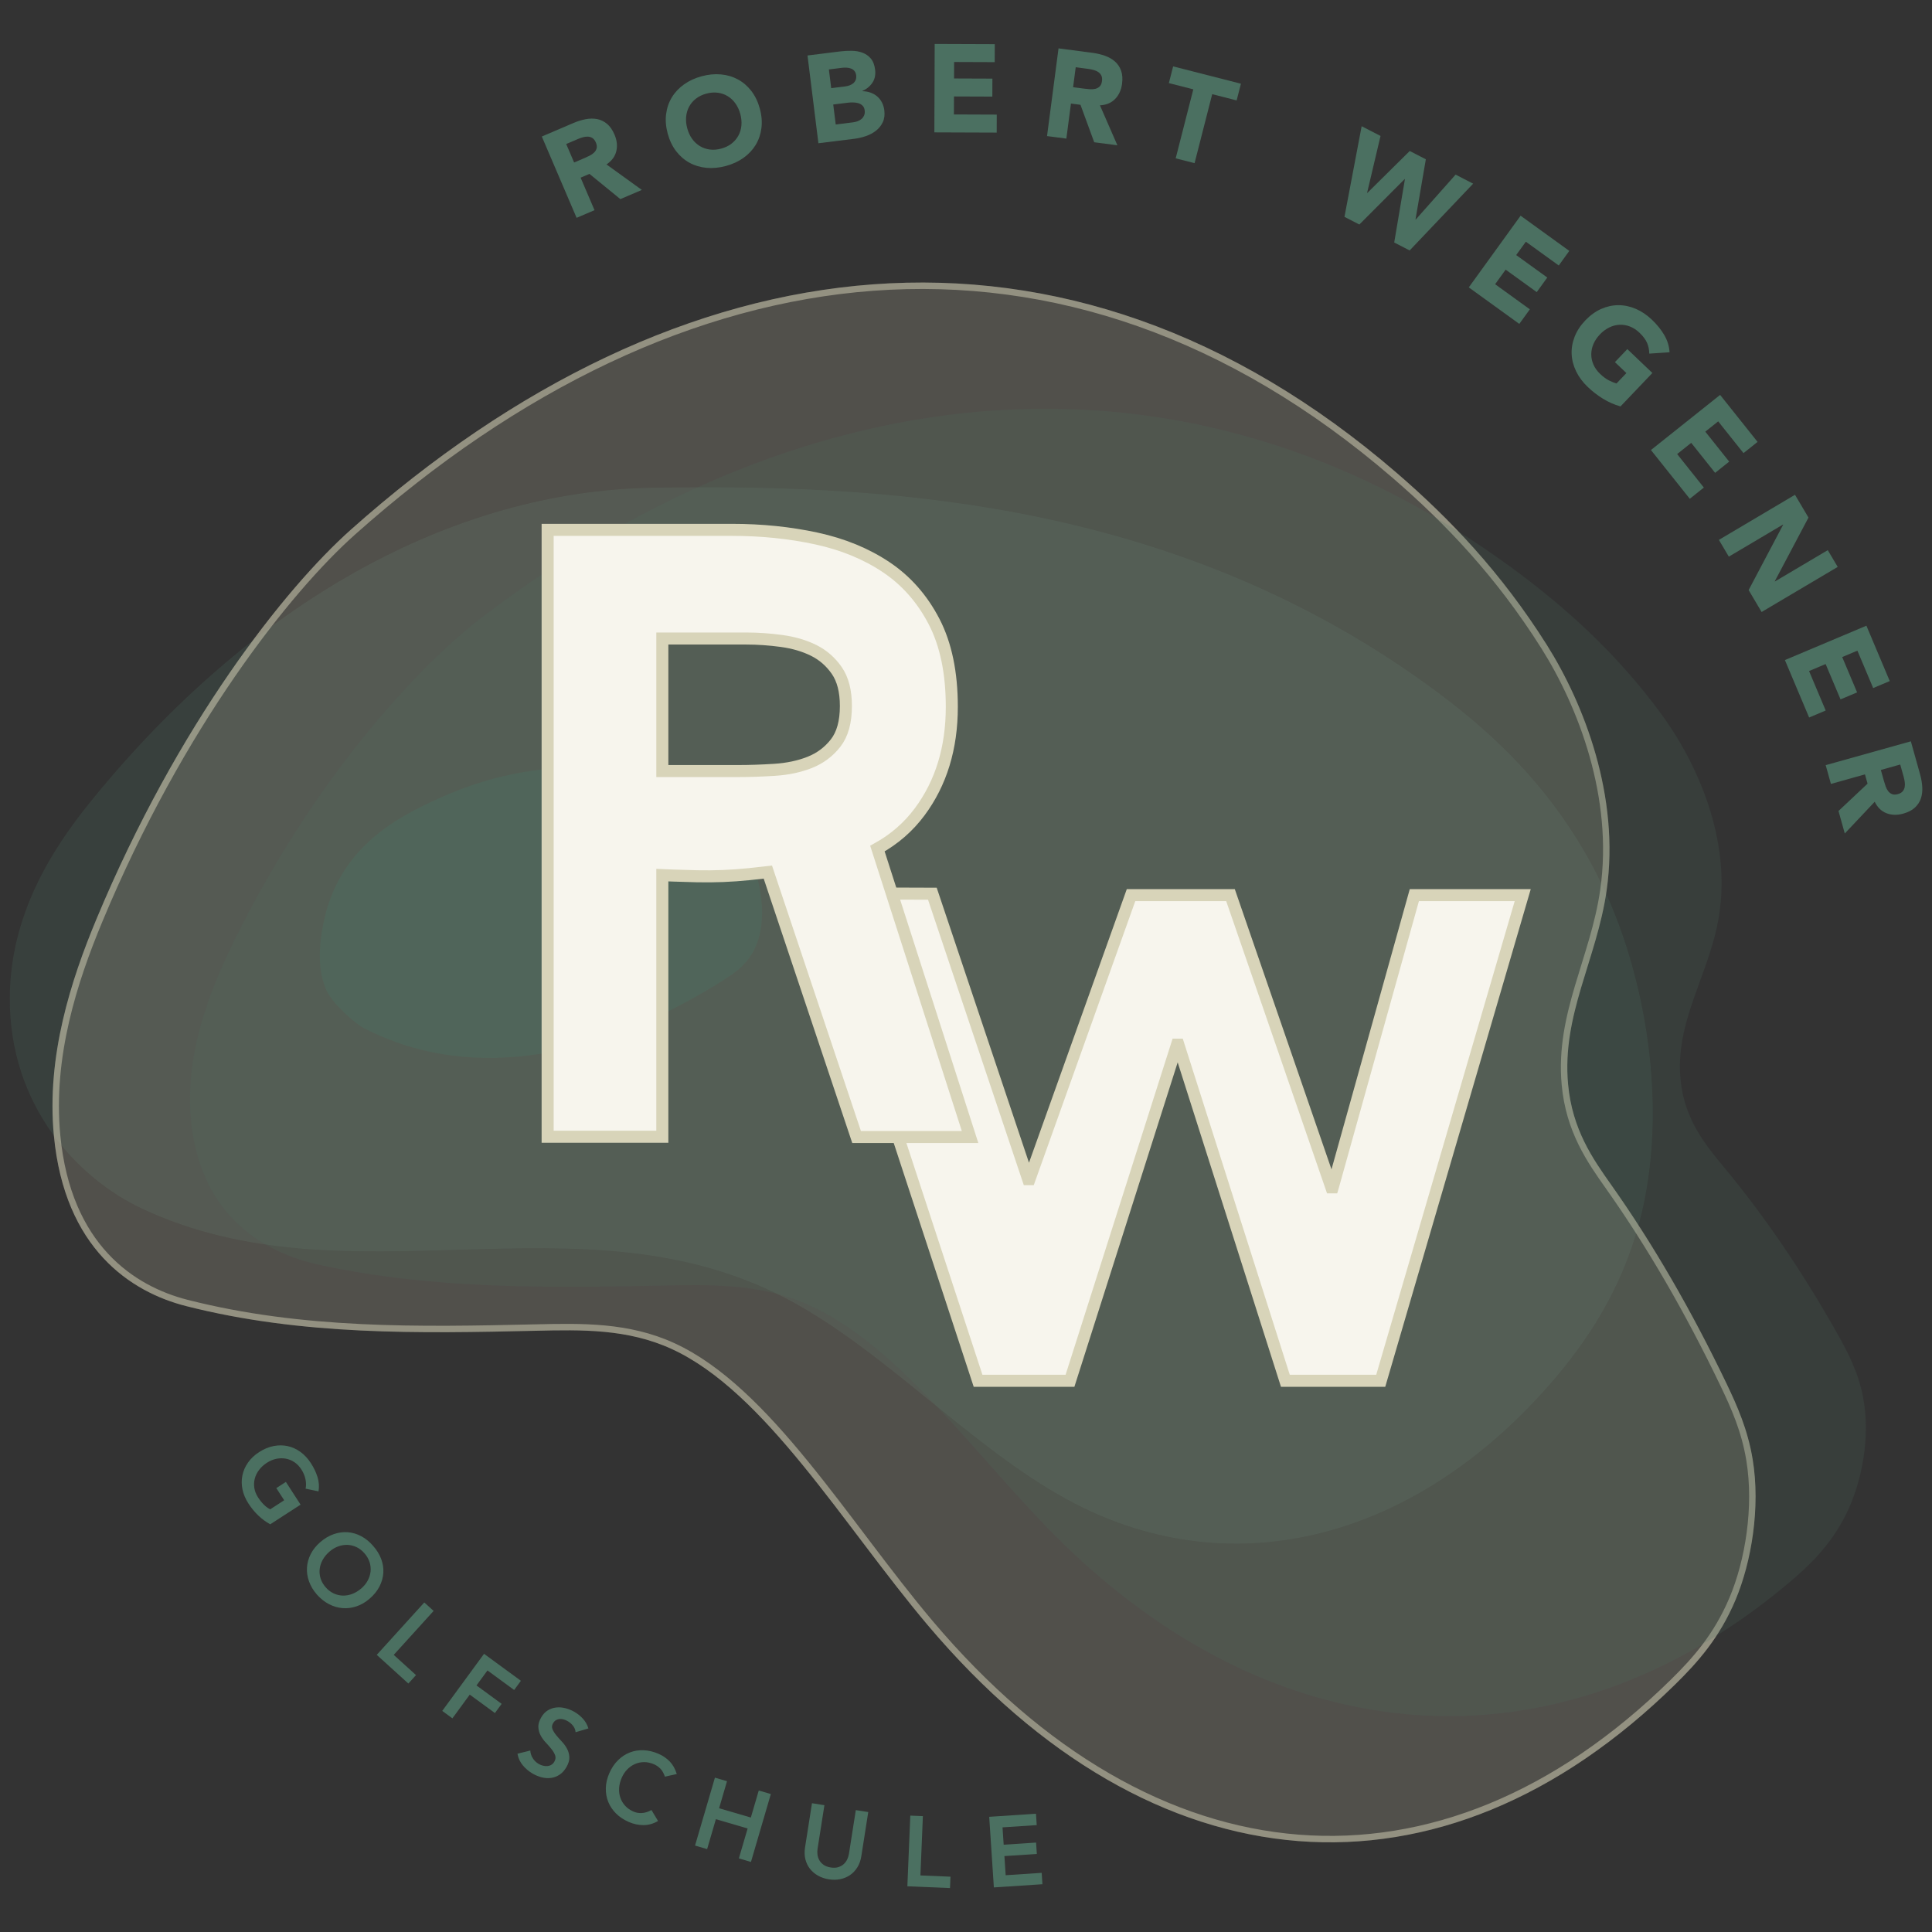 <?xml version="1.0" encoding="UTF-8" standalone="no"?> <svg xmlns:inkscape="http://www.inkscape.org/namespaces/inkscape" xmlns:sodipodi="http://sodipodi.sourceforge.net/DTD/sodipodi-0.dtd" xmlns:xlink="http://www.w3.org/1999/xlink" xmlns="http://www.w3.org/2000/svg" xmlns:svg="http://www.w3.org/2000/svg" version="1.1" id="svg1" width="1333.333" height="1333.333" viewBox="0 0 1333.333 1333.333"><rect x="0" y="0" width="1333.333" height="1333.333" fill="#333333" stroke="none"/><defs id="defs1"><clipPath id="clipPath1"><path d="M 5,747.772 H 855.584 V 200.899 H 5 Z" transform="translate(-338,-747.533)" id="path1"></path></clipPath><clipPath id="clipPath3"><path d="M 0,1000 H 1000 V 0 H 0 Z" transform="matrix(1.333,0,0,-1.333,0,1333.333)" id="path3"></path></clipPath><clipPath id="clipPath4"><path d="M 27.126,853.79 H 908.863 V 46.245 H 27.126 Z" transform="translate(-182.645,-724.542)" id="path4"></path></clipPath><clipPath id="clipPath6"><path d="M 0,1000 H 1000 V 0 H 0 Z" transform="matrix(1.333,0,0,-1.333,0,1333.333)" id="path6"></path></clipPath><clipPath id="clipPath7"><path d="M 27.126,853.79 H 908.863 V 46.245 H 27.126 Z" transform="translate(-182.645,-724.542)" id="path7"></path></clipPath><clipPath id="clipPath9"><path d="M 0,1000 H 1000 V 0 H 0 Z" transform="matrix(1.333,0,0,-1.333,0,1333.333)" id="path9"></path></clipPath><clipPath id="clipPath10"><path d="M 98.332,788.458 H 965.949 V 111.578 H 98.332 Z" transform="translate(-250.296,-681.076)" id="path10"></path></clipPath><clipPath id="clipPath12"><path d="M 0,1000 H 1000 V 0 H 0 Z" transform="matrix(1.333,0,0,-1.333,0,1333.333)" id="path12"></path></clipPath><clipPath id="clipPath13"><path d="M 165.475,602.759 H 394.47 V 452.378 H 165.475 Z" transform="translate(-380.979,-568.656)" id="path13"></path></clipPath><clipPath id="clipPath15"><path d="M 0,1000 H 1000 V 0 H 0 Z" transform="matrix(1.333,0,0,-1.333,0,1333.333)" id="path15"></path></clipPath><clipPath id="clipPath17"><path d="M 0,1000 H 1000 V 0 H 0 Z" transform="translate(-297.166,-915.883)" id="path17"></path></clipPath><clipPath id="clipPath19"><path d="M 0,1000 H 1000 V 0 H 0 Z" transform="translate(-355.714,-933.59)" id="path19"></path></clipPath><clipPath id="clipPath21"><path d="M 0,1000 H 1000 V 0 H 0 Z" transform="translate(-432.569,-935.571)" id="path21"></path></clipPath><clipPath id="clipPath23"><path d="M 0,1000 H 1000 V 0 H 0 Z" transform="translate(-483.793,-977.265)" id="path23"></path></clipPath><clipPath id="clipPath25"><path d="M 0,1000 H 1000 V 0 H 0 Z" transform="translate(-555.434,-954.862)" id="path25"></path></clipPath><clipPath id="clipPath27"><path d="M 0,1000 H 1000 V 0 H 0 Z" transform="translate(-617.656,-953.758)" id="path27"></path></clipPath><clipPath id="clipPath29"><path d="M 0,1000 H 1000 V 0 H 0 Z" transform="translate(-704.788,-934.67)" id="path29"></path></clipPath><clipPath id="clipPath31"><path d="M 0,1000 H 1000 V 0 H 0 Z" transform="translate(-787.061,-888.353)" id="path31"></path></clipPath><clipPath id="clipPath33"><path d="M 0,1000 H 1000 V 0 H 0 Z" transform="translate(-838.754,-789.63)" id="path33"></path></clipPath><clipPath id="clipPath35"><path d="M 0,1000 H 1000 V 0 H 0 Z" transform="translate(-890.325,-795.596)" id="path35"></path></clipPath><clipPath id="clipPath37"><path d="M 0,1000 H 1000 V 0 H 0 Z" transform="translate(-929.082,-743.897)" id="path37"></path></clipPath><clipPath id="clipPath39"><path d="M 0,1000 H 1000 V 0 H 0 Z" transform="translate(-966.048,-676.137)" id="path39"></path></clipPath><clipPath id="clipPath41"><path d="M 0,1000 H 1000 V 0 H 0 Z" transform="translate(-973.527,-601.479)" id="path41"></path></clipPath><clipPath id="clipPath43"><path d="M 0,1000 H 1000 V 0 H 0 Z" transform="translate(-139.867,-211.025)" id="path43"></path></clipPath><clipPath id="clipPath45"><path d="M 0,1000 H 1000 V 0 H 0 Z" transform="translate(-170.575,-196.922)" id="path45"></path></clipPath><clipPath id="clipPath47"><path d="M 0,1000 H 1000 V 0 H 0 Z" transform="translate(-219.611,-170.573)" id="path47"></path></clipPath><clipPath id="clipPath49"><path d="M 0,1000 H 1000 V 0 H 0 Z" transform="translate(-250.541,-143.99)" id="path49"></path></clipPath><clipPath id="clipPath51"><path d="M 0,1000 H 1000 V 0 H 0 Z" transform="translate(-297.924,-103.416)" id="path51"></path></clipPath><clipPath id="clipPath53"><path d="M 0,1000 H 1000 V 0 H 0 Z" transform="translate(-344.165,-80.398)" id="path53"></path></clipPath><clipPath id="clipPath55"><path d="M 0,1000 H 1000 V 0 H 0 Z" transform="translate(-370.045,-79.886)" id="path55"></path></clipPath><clipPath id="clipPath57"><path d="M 0,1000 H 1000 V 0 H 0 Z" transform="translate(-445.81,-39.188)" id="path57"></path></clipPath><clipPath id="clipPath59"><path d="M 0,1000 H 1000 V 0 H 0 Z" transform="translate(-471.17,-60.246)" id="path59"></path></clipPath><clipPath id="clipPath61"><path d="M 0,1000 H 1000 V 0 H 0 Z" transform="translate(-512.011,-59.619)" id="path61"></path></clipPath><clipPath id="clipPath63"><path d="M 0,1000 H 1000 V 0 H 0 Z" transform="translate(-482.59,-537.415)" id="path63"></path></clipPath><clipPath id="clipPath65"><path d="M 0,1000 H 1000 V 0 H 0 Z" transform="translate(-432.509,-615.394)" id="path65"></path></clipPath><clipPath id="clipPath67"><path d="M 0,1000 H 1000 V 0 H 0 Z" transform="translate(-432.509,-615.394)" id="path67"></path></clipPath></defs><g id="layer-MC0"><g opacity="0.23" id="g2" clip-path="url(#clipPath3)"><path d="m 0,0 c -104.116,-1.688 -207.628,-59.424 -291.055,-162.341 -20.651,-25.476 -41.738,-59.131 -41.943,-101.707 -0.272,-56.43 35.628,-93.763 68.494,-109.152 107.307,-50.248 225.526,8.932 332.031,-45.78 50.908,-26.152 96.071,-77.006 146.684,-104.68 82.752,-45.247 178.018,-22.693 249.746,59.128 19.212,21.914 37.293,48.929 46.676,84.245 15.613,58.773 3.411,130.058 -21.544,179.251 -24.956,49.193 -60.591,80.009 -96.422,104.827 C 260.544,-4.692 112.713,1.828 0,0" style="fill:#4b7061;fill-opacity:1;fill-rule:nonzero;stroke:none" transform="matrix(1.333,0,0,-1.333,450.667,336.623)" clip-path="url(#clipPath1)" id="path2"></path></g><g opacity="0.18" id="g5" clip-path="url(#clipPath6)"><path d="m 0,0 c 169.889,151.398 368.743,176.577 539.464,29.315 27.223,-23.483 53.788,-51.332 77.244,-88.526 19.172,-30.403 37.625,-77.858 30.749,-126.029 -5.077,-35.568 -23.318,-64.28 -19.964,-100.727 2.203,-23.941 13.037,-39.348 22.706,-53.016 21.315,-30.13 41.254,-64.499 59.461,-102.49 5.459,-11.39 10.914,-23.614 13.417,-38.856 4.02,-24.485 -0.591,-52.361 -8.773,-71.808 -8.182,-19.446 -19.433,-31.958 -30.648,-42.993 -120.66,-118.725 -268.796,-107.017 -384.812,30.412 -43.654,51.713 -84.135,120.945 -133.163,143.383 -23.227,10.63 -47.249,10.097 -71.027,9.552 -60.289,-1.382 -120.787,-2.501 -180.636,12.74 -28.019,7.135 -61.647,28.976 -67.159,86.771 -3.887,40.764 8.808,79.846 21.874,111.207 C -89.075,-99.79 -33.721,-30.051 0,0" style="fill:#d8d4b9;fill-opacity:1;fill-rule:nonzero;stroke:#d8d4b9;stroke-width:3.332;stroke-linecap:butt;stroke-linejoin:miter;stroke-miterlimit:10;stroke-dasharray:none;stroke-opacity:1" transform="matrix(1.333,0,0,-1.333,243.526,367.277)" clip-path="url(#clipPath4)" id="path5"></path></g><g opacity="0.49" id="g8" clip-path="url(#clipPath9)"><path d="m 0,0 c 169.889,151.398 368.743,176.577 539.464,29.315 27.223,-23.483 53.788,-51.332 77.244,-88.526 19.172,-30.403 37.625,-77.858 30.749,-126.029 -5.077,-35.568 -23.318,-64.28 -19.964,-100.727 2.203,-23.941 13.037,-39.348 22.706,-53.016 21.315,-30.13 41.254,-64.499 59.461,-102.49 5.459,-11.39 10.914,-23.614 13.417,-38.856 4.02,-24.485 -0.591,-52.361 -8.773,-71.808 -8.182,-19.446 -19.433,-31.958 -30.648,-42.993 -120.66,-118.725 -268.796,-107.017 -384.812,30.412 -43.654,51.713 -84.135,120.945 -133.163,143.383 -23.227,10.63 -47.249,10.097 -71.027,9.552 -60.289,-1.382 -120.787,-2.501 -180.636,12.74 -28.019,7.135 -61.647,28.976 -67.159,86.771 -3.887,40.764 8.808,79.846 21.874,111.207 C -89.075,-99.79 -33.721,-30.051 0,0 Z" style="fill:none;stroke:#d8d4b9;stroke-width:3.332;stroke-linecap:butt;stroke-linejoin:miter;stroke-miterlimit:10;stroke-dasharray:none;stroke-opacity:1" transform="matrix(1.333,0,0,-1.333,243.526,367.277)" clip-path="url(#clipPath7)" id="path8"></path></g><g opacity="0.18" id="g11" clip-path="url(#clipPath12)"><path d="m 0,0 c 167.802,127.427 364.214,148.619 532.838,24.673 26.888,-19.764 53.127,-43.204 76.295,-74.509 18.937,-25.589 37.163,-65.53 30.372,-106.074 -5.015,-29.937 -23.032,-54.102 -19.719,-84.779 2.175,-20.15 12.877,-33.118 22.427,-44.622 21.053,-25.359 40.748,-54.286 58.73,-86.262 5.392,-9.587 10.78,-19.875 13.252,-32.704 3.971,-20.608 -0.583,-44.07 -8.664,-60.438 -8.082,-16.368 -19.195,-26.898 -30.272,-36.186 -119.178,-99.927 -265.494,-90.073 -380.085,25.597 -43.119,43.525 -83.102,101.795 -131.528,120.68 -22.942,8.947 -46.669,8.499 -70.154,8.04 -59.55,-1.163 -119.304,-2.105 -178.418,10.723 -27.675,6.006 -60.89,24.388 -66.334,73.032 -3.839,34.31 8.7,67.204 21.605,93.6 C -87.981,-83.99 -33.307,-25.293 0,0" style="fill:#4b7061;fill-opacity:1;fill-rule:nonzero;stroke:none" transform="matrix(1.333,0,0,-1.333,333.727,425.233)" clip-path="url(#clipPath10)" id="path11"></path></g><g opacity="0.4" id="g14" clip-path="url(#clipPath15)"><path d="m 0,0 c -10.848,15.09 -24.131,24.496 -38.128,28.262 -37.76,10.16 -76.83,7.064 -113.794,-9.276 -26.895,-11.89 -58.016,-29.117 -63.108,-74.335 -0.653,-5.804 -1.266,-15.972 2.797,-25.574 2.979,-7.041 15.023,-17.609 19.725,-20.019 57.862,-29.664 125.226,-13.639 186.591,25.33 6.224,3.954 12.732,8.704 16.442,17.859 6.469,15.964 1.502,38.37 -6.705,51.982 C 2.589,-3.729 1.298,-1.806 0,0" style="fill:#4b7061;fill-opacity:1;fill-rule:nonzero;stroke:none" transform="matrix(1.333,0,0,-1.333,507.972,575.125)" clip-path="url(#clipPath13)" id="path14"></path></g><path id="path16" d="m 0,0 5.473,2.344 c 0.831,0.356 1.699,0.762 2.606,1.224 0.907,0.453 1.674,0.993 2.298,1.616 0.627,0.615 1.05,1.351 1.275,2.195 0.226,0.847 0.092,1.847 -0.401,2.993 -0.457,1.073 -1.041,1.831 -1.748,2.279 -0.709,0.444 -1.47,0.697 -2.289,0.746 C 6.398,13.442 5.525,13.342 4.603,13.086 3.677,12.833 2.804,12.526 1.973,12.171 l -6.07,-2.595 z m -16.73,13.456 16.295,6.969 c 2.14,0.92 4.258,1.582 6.359,1.988 2.1,0.405 4.085,0.432 5.948,0.079 1.863,-0.35 3.57,-1.167 5.126,-2.446 1.555,-1.283 2.861,-3.152 3.911,-5.608 1.276,-2.974 1.58,-5.834 0.926,-8.577 C 21.18,3.12 19.482,0.837 16.748,-0.989 l 18.31,-13.202 -11.12,-4.758 -15.999,13.062 -4.578,-1.96 7.202,-16.828 -9.278,-3.967 z" style="fill:#4b7061;fill-opacity:1;fill-rule:nonzero;stroke:none" transform="matrix(1.333,0,0,-1.333,396.221,112.157)" clip-path="url(#clipPath17)"></path><path id="path18" d="m 0,0 c 0.566,-2.082 1.403,-3.901 2.517,-5.452 1.111,-1.552 2.445,-2.802 3.991,-3.739 1.553,-0.946 3.269,-1.542 5.144,-1.79 1.879,-0.254 3.857,-0.093 5.936,0.469 2.082,0.564 3.872,1.426 5.364,2.592 1.494,1.164 2.672,2.543 3.537,4.139 0.861,1.595 1.382,3.343 1.558,5.247 0.177,1.901 -0.018,3.894 -0.578,5.977 -0.554,2.038 -1.391,3.841 -2.508,5.418 -1.12,1.571 -2.454,2.829 -4.006,3.771 -1.55,0.944 -3.263,1.541 -5.141,1.79 C 13.935,18.67 11.957,18.517 9.878,17.953 7.796,17.387 6.009,16.526 4.517,15.36 3.02,14.197 1.842,12.818 0.98,11.22 0.116,9.622 -0.399,7.864 -0.572,5.942 -0.743,4.018 -0.554,2.036 0,0 m -10.112,-2.743 c -0.959,3.539 -1.236,6.904 -0.828,10.097 0.411,3.193 1.4,6.085 2.977,8.682 1.574,2.59 3.671,4.823 6.295,6.694 2.618,1.872 5.656,3.275 9.108,4.212 3.458,0.935 6.785,1.258 9.99,0.965 3.208,-0.295 6.149,-1.162 8.815,-2.604 2.673,-1.444 4.986,-3.438 6.953,-5.989 1.963,-2.548 3.424,-5.596 4.383,-9.132 0.956,-3.537 1.236,-6.904 0.825,-10.097 -0.411,-3.193 -1.4,-6.085 -2.974,-8.68 -1.577,-2.592 -3.677,-4.824 -6.295,-6.697 -2.621,-1.872 -5.656,-3.273 -9.114,-4.209 -3.451,-0.936 -6.782,-1.259 -9.99,-0.967 -3.205,0.292 -6.143,1.16 -8.809,2.603 -2.673,1.444 -4.986,3.441 -6.953,5.992 -1.963,2.549 -3.427,5.593 -4.383,9.13" style="fill:#4b7061;fill-opacity:1;fill-rule:nonzero;stroke:none" transform="matrix(1.333,0,0,-1.333,474.285,88.547)" clip-path="url(#clipPath19)"></path><path id="path20" d="m 0,0 8.983,1.117 c 0.77,0.091 1.543,0.277 2.313,0.548 0.77,0.268 1.449,0.658 2.037,1.166 0.59,0.507 1.044,1.129 1.366,1.864 0.32,0.732 0.421,1.594 0.296,2.579 -0.128,1.068 -0.506,1.899 -1.12,2.497 -0.621,0.598 -1.358,1.017 -2.21,1.262 -0.859,0.24 -1.766,0.364 -2.722,0.373 -0.956,0.015 -1.844,-0.028 -2.654,-0.133 l -7.574,-0.94 z m -2.338,18.806 7.251,0.901 c 0.773,0.097 1.522,0.274 2.246,0.54 0.731,0.263 1.37,0.623 1.918,1.085 0.551,0.46 0.968,1.032 1.254,1.719 0.283,0.686 0.372,1.481 0.259,2.379 -0.119,0.94 -0.417,1.698 -0.901,2.267 -0.484,0.57 -1.068,0.987 -1.75,1.25 -0.688,0.26 -1.446,0.415 -2.277,0.467 C 4.831,29.46 4.03,29.439 3.26,29.343 l -6.803,-0.848 z m -12.273,16.917 16.949,2.108 c 1.966,0.242 3.963,0.35 5.984,0.318 2.028,-0.029 3.881,-0.365 5.568,-0.998 1.689,-0.64 3.117,-1.646 4.289,-3.022 1.169,-1.377 1.908,-3.304 2.216,-5.785 0.316,-2.567 -0.134,-4.783 -1.358,-6.652 -1.22,-1.873 -2.965,-3.314 -5.226,-4.335 l 0.015,-0.128 c 1.522,-0.027 2.934,-0.277 4.231,-0.743 1.297,-0.472 2.441,-1.132 3.44,-1.986 0.995,-0.852 1.811,-1.892 2.441,-3.117 0.627,-1.225 1.035,-2.568 1.218,-4.02 C 25.451,4.966 25.186,2.899 24.358,1.169 23.53,-0.563 22.367,-2.024 20.864,-3.208 19.36,-4.394 17.616,-5.327 15.64,-6.009 13.661,-6.688 11.665,-7.156 9.656,-7.406 l -18.618,-2.31 z" style="fill:#4b7061;fill-opacity:1;fill-rule:nonzero;stroke:none" transform="matrix(1.333,0,0,-1.333,576.758,85.905)" clip-path="url(#clipPath21)"></path><path id="path22" d="m 0,0 31.11,-0.114 -0.037,-9.313 -21.016,0.076 -0.03,-8.536 19.853,-0.074 -0.037,-9.313 -19.853,0.073 -0.036,-9.313 22.185,-0.084 -0.034,-9.31 -32.272,0.117 z" style="fill:#4b7061;fill-opacity:1;fill-rule:nonzero;stroke:none" transform="matrix(1.333,0,0,-1.333,645.058,30.314)" clip-path="url(#clipPath23)"></path><path id="path24" d="m 0,0 5.896,-0.769 c 0.901,-0.118 1.854,-0.211 2.868,-0.28 1.01,-0.067 1.945,0.006 2.803,0.22 0.856,0.214 1.592,0.63 2.216,1.243 0.624,0.61 1.02,1.539 1.178,2.781 0.152,1.152 0.037,2.103 -0.341,2.85 C 14.24,6.788 13.707,7.391 13.031,7.852 12.349,8.309 11.546,8.665 10.627,8.914 9.701,9.167 8.791,9.353 7.893,9.471 L 1.352,10.328 Z M -7.543,20.104 10.03,17.801 c 2.307,-0.303 4.469,-0.815 6.484,-1.537 2.015,-0.72 3.732,-1.706 5.156,-2.957 1.425,-1.256 2.478,-2.828 3.166,-4.721 0.685,-1.894 0.855,-4.166 0.508,-6.819 -0.42,-3.205 -1.61,-5.823 -3.573,-7.847 -1.964,-2.025 -4.588,-3.128 -7.869,-3.308 l 9.028,-20.687 -11.993,1.573 -7.111,19.393 -4.937,0.645 -2.377,-18.148 -10.006,1.313 z" style="fill:#4b7061;fill-opacity:1;fill-rule:nonzero;stroke:none" transform="matrix(1.333,0,0,-1.333,740.578,60.183)" clip-path="url(#clipPath25)"></path><path id="path26" d="m 0,0 -12.657,3.234 2.21,8.647 35.091,-8.966 -2.21,-8.65 -12.657,3.234 -9.126,-35.716 -9.777,2.497 z" style="fill:#4b7061;fill-opacity:1;fill-rule:nonzero;stroke:none" transform="matrix(1.333,0,0,-1.333,823.541,61.657)" clip-path="url(#clipPath27)"></path><path id="path28" d="m 0,0 9.774,-5.036 -6.949,-29.449 0.112,-0.061 21.957,21.719 8.34,-4.295 -5.354,-31.148 0.113,-0.058 20.65,23.267 9.083,-4.68 -32.875,-34.576 -7.993,4.12 5.546,32.795 -0.116,0.058 -23.481,-23.549 -7.708,3.97 z" style="fill:#4b7061;fill-opacity:1;fill-rule:nonzero;stroke:none" transform="matrix(1.333,0,0,-1.333,939.717,87.107)" clip-path="url(#clipPath29)"></path><path id="path30" d="m 0,0 25.21,-18.224 -5.454,-7.553 -17.035,12.313 -5.004,-6.916 16.094,-11.631 -5.458,-7.549 -16.091,11.631 -5.455,-7.546 17.978,-12.998 -5.455,-7.546 -26.157,18.907 z" style="fill:#4b7061;fill-opacity:1;fill-rule:nonzero;stroke:none" transform="matrix(1.333,0,0,-1.333,1049.414,148.863)" clip-path="url(#clipPath31)"></path><path id="path32" d="m 0,0 c -3.227,0.931 -6.246,2.263 -9.059,3.995 -2.819,1.734 -5.443,3.758 -7.878,6.081 -2.59,2.471 -4.59,5.153 -5.996,8.046 -1.413,2.897 -2.192,5.859 -2.341,8.89 -0.146,3.031 0.362,6.046 1.525,9.047 1.166,2.999 3.013,5.829 5.54,8.481 2.529,2.651 5.266,4.628 8.209,5.936 2.944,1.304 5.93,1.954 8.965,1.948 3.038,-0.003 6.033,-0.643 8.989,-1.913 2.959,-1.274 5.732,-3.143 8.322,-5.615 2.652,-2.53 4.788,-5.175 6.408,-7.945 1.622,-2.767 2.529,-5.733 2.727,-8.901 L 14.909,27.341 c -0.021,1.985 -0.398,3.836 -1.138,5.555 -0.743,1.723 -2.052,3.474 -3.921,5.26 -1.561,1.492 -3.226,2.573 -4.998,3.244 -1.768,0.677 -3.558,0.968 -5.37,0.881 -1.814,-0.088 -3.588,-0.557 -5.32,-1.409 -1.735,-0.846 -3.331,-2.037 -4.789,-3.565 -1.488,-1.561 -2.608,-3.217 -3.357,-4.975 -0.755,-1.755 -1.133,-3.539 -1.133,-5.356 -0.003,-1.816 0.372,-3.591 1.133,-5.324 0.758,-1.738 1.918,-3.348 3.476,-4.837 1.592,-1.516 3.135,-2.645 4.633,-3.391 1.492,-0.74 2.767,-1.253 3.811,-1.534 l 5.132,5.383 -5.942,5.671 6.426,6.74 12.965,-12.367 z" style="fill:#4b7061;fill-opacity:1;fill-rule:nonzero;stroke:none" transform="matrix(1.333,0,0,-1.333,1118.339,280.494)" clip-path="url(#clipPath33)"></path><path id="path34" d="m 0,0 19.39,-24.328 -7.284,-5.805 -13.101,16.44 -6.676,-5.326 12.377,-15.524 -7.287,-5.805 -12.374,15.527 -7.284,-5.806 13.825,-17.346 -7.281,-5.808 -20.115,25.24 z" style="fill:#4b7061;fill-opacity:1;fill-rule:nonzero;stroke:none" transform="matrix(1.333,0,0,-1.333,1187.101,272.539)" clip-path="url(#clipPath35)"></path><path id="path36" d="m 0,0 6.989,-11.796 -17.454,-32.969 0.067,-0.11 27.374,16.217 5.145,-8.68 -39.396,-23.338 -6.724,11.35 17.856,33.809 -0.067,0.114 -28.044,-16.617 -5.144,8.679 z" style="fill:#4b7061;fill-opacity:1;fill-rule:nonzero;stroke:none" transform="matrix(1.333,0,0,-1.333,1238.775,341.471)" clip-path="url(#clipPath37)"></path><path id="path38" d="m 0,0 12.085,-28.665 -8.581,-3.617 -8.167,19.366 -7.866,-3.315 7.713,-18.297 -8.584,-3.618 -7.713,18.296 -8.581,-3.619 8.617,-20.441 -8.581,-3.616 -12.538,29.737 z" style="fill:#4b7061;fill-opacity:1;fill-rule:nonzero;stroke:none" transform="matrix(1.333,0,0,-1.333,1288.064,431.817)" clip-path="url(#clipPath39)"></path><path id="path40" d="m 0,0 1.604,-5.733 c 0.244,-0.871 0.533,-1.784 0.871,-2.743 0.335,-0.959 0.767,-1.79 1.3,-2.49 0.532,-0.702 1.202,-1.219 2.012,-1.552 0.809,-0.335 1.817,-0.332 3.019,0.003 1.124,0.316 1.955,0.794 2.49,1.433 0.533,0.647 0.883,1.372 1.035,2.174 0.159,0.805 0.171,1.683 0.037,2.63 -0.128,0.949 -0.317,1.86 -0.56,2.732 L 10.03,2.805 Z m 15.534,14.821 4.773,-17.066 c 0.627,-2.24 1.007,-4.431 1.132,-6.567 0.128,-2.136 -0.104,-4.105 -0.697,-5.903 -0.594,-1.799 -1.629,-3.385 -3.102,-4.762 -1.473,-1.376 -3.494,-2.425 -6.07,-3.145 -3.117,-0.87 -5.99,-0.803 -8.62,0.208 -2.636,1.01 -4.679,2.989 -6.131,5.941 l -15.488,-16.422 -3.257,11.649 15.047,14.149 -1.343,4.797 -17.625,-4.934 -2.718,9.718 z" style="fill:#4b7061;fill-opacity:1;fill-rule:nonzero;stroke:none" transform="matrix(1.333,0,0,-1.333,1298.036,531.362)" clip-path="url(#clipPath41)"></path><path id="path42" d="m 0,0 c -4.487,2.484 -8.243,6.07 -11.278,10.761 -1.537,2.377 -2.563,4.803 -3.081,7.281 -0.514,2.484 -0.535,4.895 -0.054,7.235 0.478,2.344 1.436,4.557 2.882,6.642 1.443,2.086 3.367,3.906 5.772,5.461 2.459,1.592 4.958,2.633 7.497,3.126 2.539,0.491 4.98,0.478 7.327,-0.036 2.347,-0.518 4.545,-1.519 6.596,-3.008 2.052,-1.488 3.848,-3.418 5.385,-5.792 1.516,-2.347 2.655,-4.728 3.422,-7.151 0.767,-2.423 0.949,-4.91 0.548,-7.47 l -6.697,1.398 c 0.319,1.604 0.289,3.275 -0.101,5.016 -0.389,1.744 -1.089,3.397 -2.1,4.962 -1.032,1.592 -2.243,2.849 -3.641,3.771 -1.403,0.926 -2.898,1.525 -4.496,1.809 -1.601,0.28 -3.229,0.24 -4.891,-0.113 -1.659,-0.356 -3.257,-1.032 -4.792,-2.021 -1.649,-1.069 -3.004,-2.308 -4.069,-3.714 -1.063,-1.403 -1.799,-2.898 -2.216,-4.484 -0.414,-1.58 -0.494,-3.205 -0.238,-4.867 0.256,-1.662 0.898,-3.291 1.927,-4.883 0.898,-1.391 1.878,-2.618 2.934,-3.68 1.057,-1.062 2.168,-1.893 3.34,-2.493 l 7.254,4.694 -4.076,6.298 4.955,3.202 7.613,-11.771 z" style="fill:#4b7061;fill-opacity:1;fill-rule:nonzero;stroke:none" transform="matrix(1.333,0,0,-1.333,186.489,1051.967)" clip-path="url(#clipPath43)"></path><path id="path44" d="m 0,0 c -1.492,-1.285 -2.663,-2.697 -3.522,-4.237 -0.858,-1.537 -1.385,-3.12 -1.58,-4.743 -0.192,-1.625 -0.048,-3.245 0.433,-4.855 0.483,-1.613 1.345,-3.138 2.584,-4.575 1.239,-1.437 2.627,-2.517 4.164,-3.239 1.534,-0.724 3.123,-1.108 4.758,-1.157 1.634,-0.045 3.275,0.244 4.925,0.868 1.647,0.627 3.214,1.58 4.703,2.867 1.382,1.194 2.481,2.539 3.288,4.034 0.803,1.491 1.296,3.047 1.479,4.657 0.176,1.613 0.012,3.23 -0.493,4.843 -0.503,1.613 -1.376,3.138 -2.618,4.578 C 16.882,0.475 15.503,1.555 13.993,2.277 12.48,2.998 10.913,3.388 9.29,3.446 7.671,3.504 6.061,3.242 4.466,2.66 2.87,2.082 1.382,1.193 0,0 m -4.779,4.898 c 2.216,1.918 4.551,3.293 6.998,4.127 2.444,0.838 4.864,1.16 7.263,0.971 2.393,-0.185 4.706,-0.876 6.943,-2.066 2.238,-1.191 4.28,-2.856 6.128,-4.996 1.896,-2.146 3.287,-4.404 4.179,-6.782 0.889,-2.377 1.258,-4.77 1.108,-7.18 -0.152,-2.408 -0.812,-4.758 -1.984,-7.044 -1.169,-2.286 -2.865,-4.39 -5.087,-6.304 -2.164,-1.872 -4.45,-3.209 -6.858,-4.009 -2.405,-0.804 -4.816,-1.102 -7.22,-0.901 -2.408,0.198 -4.746,0.892 -7.02,2.073 -2.271,1.181 -4.356,2.843 -6.255,4.989 -1.848,2.14 -3.199,4.404 -4.049,6.788 -0.855,2.386 -1.205,4.773 -1.053,7.156 0.149,2.387 0.795,4.712 1.942,6.977 1.142,2.262 2.798,4.332 4.965,6.201" style="fill:#4b7061;fill-opacity:1;fill-rule:nonzero;stroke:none" transform="matrix(1.333,0,0,-1.333,227.433,1070.771)" clip-path="url(#clipPath45)"></path><path id="path46" d="m 0,0 4.828,-4.38 -20.648,-22.763 11.537,-10.466 -3.96,-4.368 -16.368,14.843 z" style="fill:#4b7061;fill-opacity:1;fill-rule:nonzero;stroke:none" transform="matrix(1.333,0,0,-1.333,292.814,1105.902)" clip-path="url(#clipPath47)"></path><path id="path48" d="m 0,0 19.077,-13.969 -3.483,-4.761 -13.819,10.119 -5.687,-7.766 13.029,-9.537 -3.489,-4.757 -13.022,9.537 -8.986,-12.277 -5.26,3.851 z" style="fill:#4b7061;fill-opacity:1;fill-rule:nonzero;stroke:none" transform="matrix(1.333,0,0,-1.333,334.054,1141.347)" clip-path="url(#clipPath49)"></path><path id="path50" d="m 0,0 c -0.094,1.212 -0.524,2.307 -1.291,3.291 -0.764,0.983 -1.701,1.792 -2.803,2.435 -0.655,0.38 -1.336,0.672 -2.031,0.879 -0.7,0.204 -1.391,0.287 -2.069,0.244 -0.685,-0.043 -1.328,-0.24 -1.927,-0.587 -0.603,-0.351 -1.111,-0.88 -1.525,-1.599 -0.627,-1.071 -0.728,-2.109 -0.314,-3.108 0.42,-1.001 1.056,-2.03 1.918,-3.089 0.864,-1.056 1.838,-2.161 2.922,-3.309 1.09,-1.151 1.988,-2.39 2.694,-3.717 0.706,-1.327 1.102,-2.773 1.19,-4.337 0.089,-1.568 -0.414,-3.291 -1.5,-5.172 -0.99,-1.699 -2.162,-3.005 -3.528,-3.906 -1.361,-0.907 -2.816,-1.467 -4.356,-1.689 -1.547,-0.219 -3.142,-0.131 -4.783,0.262 -1.646,0.399 -3.244,1.047 -4.794,1.945 -1.969,1.141 -3.677,2.572 -5.114,4.283 -1.44,1.71 -2.365,3.726 -2.779,6.039 l 6.642,1.65 c 0.079,-1.443 0.511,-2.779 1.294,-4.009 0.779,-1.233 1.793,-2.21 3.05,-2.938 0.654,-0.383 1.367,-0.672 2.122,-0.873 0.764,-0.204 1.515,-0.28 2.261,-0.235 0.746,0.046 1.44,0.25 2.091,0.612 0.649,0.363 1.178,0.898 1.596,1.617 0.675,1.162 0.821,2.274 0.438,3.333 -0.384,1.062 -1.002,2.128 -1.854,3.199 -0.852,1.072 -1.823,2.186 -2.91,3.336 -1.09,1.148 -1.991,2.378 -2.703,3.69 -0.715,1.312 -1.12,2.745 -1.218,4.298 -0.097,1.549 0.402,3.266 1.489,5.144 0.953,1.641 2.115,2.865 3.476,3.668 1.367,0.804 2.819,1.285 4.368,1.443 1.55,0.158 3.136,0.024 4.761,-0.402 1.632,-0.423 3.172,-1.059 4.636,-1.908 C 1.117,9.519 2.59,8.328 3.863,6.91 5.135,5.494 6.058,3.842 6.639,1.951 Z" style="fill:#4b7061;fill-opacity:1;fill-rule:nonzero;stroke:none" transform="matrix(1.333,0,0,-1.333,397.231,1195.445)" clip-path="url(#clipPath51)"></path><path id="path52" d="m 0,0 c -0.654,1.863 -1.461,3.269 -2.42,4.216 -0.962,0.947 -2.03,1.674 -3.196,2.182 -1.741,0.758 -3.449,1.139 -5.123,1.133 -1.677,0 -3.26,-0.329 -4.743,-0.977 -1.491,-0.649 -2.831,-1.58 -4.015,-2.795 -1.187,-1.214 -2.149,-2.657 -2.876,-4.334 -0.786,-1.802 -1.236,-3.583 -1.343,-5.339 -0.109,-1.76 0.104,-3.413 0.633,-4.962 0.527,-1.55 1.358,-2.947 2.49,-4.192 1.133,-1.245 2.566,-2.246 4.305,-3.004 1.36,-0.594 2.824,-0.846 4.386,-0.755 1.562,0.088 3.205,0.606 4.934,1.546 l 3.403,-5.662 c -2.429,-1.427 -4.94,-2.137 -7.533,-2.133 -2.597,0.003 -5.13,0.541 -7.595,1.616 -2.594,1.129 -4.788,2.587 -6.59,4.368 -1.799,1.784 -3.148,3.784 -4.046,6 -0.898,2.216 -1.321,4.59 -1.266,7.129 0.052,2.535 0.651,5.114 1.796,7.738 1.169,2.688 2.678,4.94 4.523,6.748 1.842,1.814 3.884,3.151 6.125,4.018 2.24,0.868 4.623,1.248 7.159,1.142 2.53,-0.107 5.093,-0.725 7.683,-1.854 C -1.029,10.834 0.904,9.512 2.496,7.857 4.088,6.204 5.303,4.045 6.14,1.388 Z" style="fill:#4b7061;fill-opacity:1;fill-rule:nonzero;stroke:none" transform="matrix(1.333,0,0,-1.333,458.887,1226.136)" clip-path="url(#clipPath53)"></path><path id="path54" d="m 0,0 6.255,-1.836 -4.1,-14.002 16.438,-4.812 4.1,14.002 6.255,-1.833 -10.294,-35.155 -6.259,1.833 4.539,15.491 -16.438,4.815 -4.535,-15.494 -6.256,1.833 z" style="fill:#4b7061;fill-opacity:1;fill-rule:nonzero;stroke:none" transform="matrix(1.333,0,0,-1.333,493.393,1226.818)" clip-path="url(#clipPath55)"></path><path id="path56" d="m 0,0 c -0.341,-2.183 -1.029,-4.091 -2.049,-5.729 -1.028,-1.634 -2.283,-2.965 -3.771,-3.99 -1.492,-1.02 -3.172,-1.726 -5.044,-2.113 -1.878,-0.387 -3.857,-0.417 -5.933,-0.091 -2.082,0.328 -3.954,0.962 -5.622,1.905 -1.665,0.941 -3.062,2.131 -4.179,3.565 -1.121,1.43 -1.909,3.083 -2.366,4.952 -0.459,1.869 -0.511,3.894 -0.17,6.076 l 3.595,22.9 6.444,-1.014 -3.568,-22.693 c -0.14,-0.885 -0.149,-1.835 -0.027,-2.849 0.116,-1.013 0.429,-1.978 0.931,-2.898 0.503,-0.916 1.23,-1.719 2.189,-2.41 0.956,-0.694 2.201,-1.157 3.732,-1.398 1.534,-0.243 2.861,-0.182 3.985,0.186 1.126,0.362 2.064,0.907 2.824,1.626 0.758,0.718 1.352,1.54 1.775,2.468 0.423,0.929 0.706,1.836 0.843,2.725 L -2.846,23.911 3.598,22.9 Z" style="fill:#4b7061;fill-opacity:1;fill-rule:nonzero;stroke:none" transform="matrix(1.333,0,0,-1.333,594.414,1281.083)" clip-path="url(#clipPath57)"></path><path id="path58" d="M 0,0 6.511,-0.268 5.239,-30.976 20.8,-31.618 20.556,-37.511 -1.519,-36.598 Z" style="fill:#4b7061;fill-opacity:1;fill-rule:nonzero;stroke:none" transform="matrix(1.333,0,0,-1.333,628.226,1253.005)" clip-path="url(#clipPath59)"></path><path id="path60" d="m 0,0 24.215,1.598 0.387,-5.887 -17.707,-1.166 0.59,-8.983 16.782,1.105 0.389,-5.887 -16.784,-1.105 0.654,-9.911 18.639,1.227 0.389,-5.887 -25.143,-1.656 z" style="fill:#4b7061;fill-opacity:1;fill-rule:nonzero;stroke:none" transform="matrix(1.333,0,0,-1.333,682.681,1253.841)" clip-path="url(#clipPath61)"></path><path id="path62" d="M 0,0 -59.137,0.207 23.661,-252.178 H 71.25 l 55.404,174.023 h 0.71 l 55.402,-174.023 h 49.367 l 73.515,251.446 h -56.114 c 0,0 -40.63,-145.452 -42.214,-151.124 -0.031,-0.113 -0.048,-0.17 -0.048,-0.17 h -0.709 L 154.354,-0.732 H 102.858 L 50.297,-147.765 h -0.712 z" style="fill:#f7f5ed;fill-opacity:1;fill-rule:nonzero;stroke:#d8d4b9;stroke-width:6.234;stroke-linecap:butt;stroke-linejoin:miter;stroke-miterlimit:10;stroke-dasharray:none;stroke-opacity:1" transform="matrix(1.333,0,0,-1.333,643.453,616.78)" clip-path="url(#clipPath63)"></path><path id="path64" d="m 0,0 c -3.556,-4.548 -8.03,-7.883 -13.424,-10.015 -5.402,-2.131 -11.441,-3.409 -18.114,-3.835 -6.677,-0.427 -12.997,-0.639 -18.964,-0.639 h -39.207 v 68.614 h 43.468 c 5.968,0 12.074,-0.426 18.326,-1.278 6.248,-0.853 11.788,-2.492 16.622,-4.902 C -6.465,45.528 -2.49,42.045 0.64,37.504 3.762,32.956 5.327,26.85 5.327,19.178 5.327,10.934 3.549,4.542 0,0 m 21.643,-54.636 c 8.721,4.829 16.037,11.161 21.897,19.051 11.082,14.915 16.622,33.029 16.622,54.338 0,17.612 -3.056,32.316 -9.163,44.109 C 44.886,74.648 36.65,84.024 26.28,90.989 15.905,97.948 3.834,102.922 -9.945,105.905 c -13.782,2.984 -28.34,4.475 -43.683,4.475 H -149.09 V -7.795 -203.823 h 59.381 v 135.445 c 0,0 8.831,-0.386 18.032,-0.585 8.948,-0.193 17.889,0.168 26.792,1.08 3.055,0.313 6.441,0.678 9.807,1.074 l 45.944,-137.155 h 58.749 z" style="fill:#f7f5ed;fill-opacity:1;fill-rule:nonzero;stroke:none" transform="matrix(1.333,0,0,-1.333,576.678,512.808)" clip-path="url(#clipPath65)"></path><path id="path66" d="m 0,0 c -3.556,-4.548 -8.03,-7.883 -13.424,-10.015 -5.402,-2.131 -11.441,-3.409 -18.114,-3.835 -6.677,-0.427 -12.997,-0.639 -18.964,-0.639 h -39.207 v 68.614 h 43.468 c 5.968,0 12.074,-0.426 18.326,-1.278 6.248,-0.853 11.788,-2.492 16.622,-4.902 C -6.465,45.528 -2.49,42.045 0.64,37.504 3.762,32.956 5.327,26.85 5.327,19.178 5.327,10.934 3.549,4.542 0,0 Z m 21.643,-54.636 c 8.721,4.829 16.037,11.161 21.897,19.051 11.082,14.915 16.622,33.029 16.622,54.338 0,17.612 -3.056,32.316 -9.163,44.109 C 44.886,74.648 36.65,84.024 26.28,90.989 15.905,97.948 3.834,102.922 -9.945,105.905 c -13.782,2.984 -28.34,4.475 -43.683,4.475 H -149.09 V -7.795 -203.823 h 59.381 v 135.445 c 0,0 8.831,-0.386 18.032,-0.585 8.948,-0.193 17.889,0.168 26.792,1.08 3.055,0.313 6.441,0.678 9.807,1.074 l 45.944,-137.155 h 58.749 z" style="fill:none;stroke:#d8d4b9;stroke-width:6.234;stroke-linecap:butt;stroke-linejoin:miter;stroke-miterlimit:10;stroke-dasharray:none;stroke-opacity:1" transform="matrix(1.333,0,0,-1.333,576.678,512.808)" clip-path="url(#clipPath67)"></path></g></svg> 